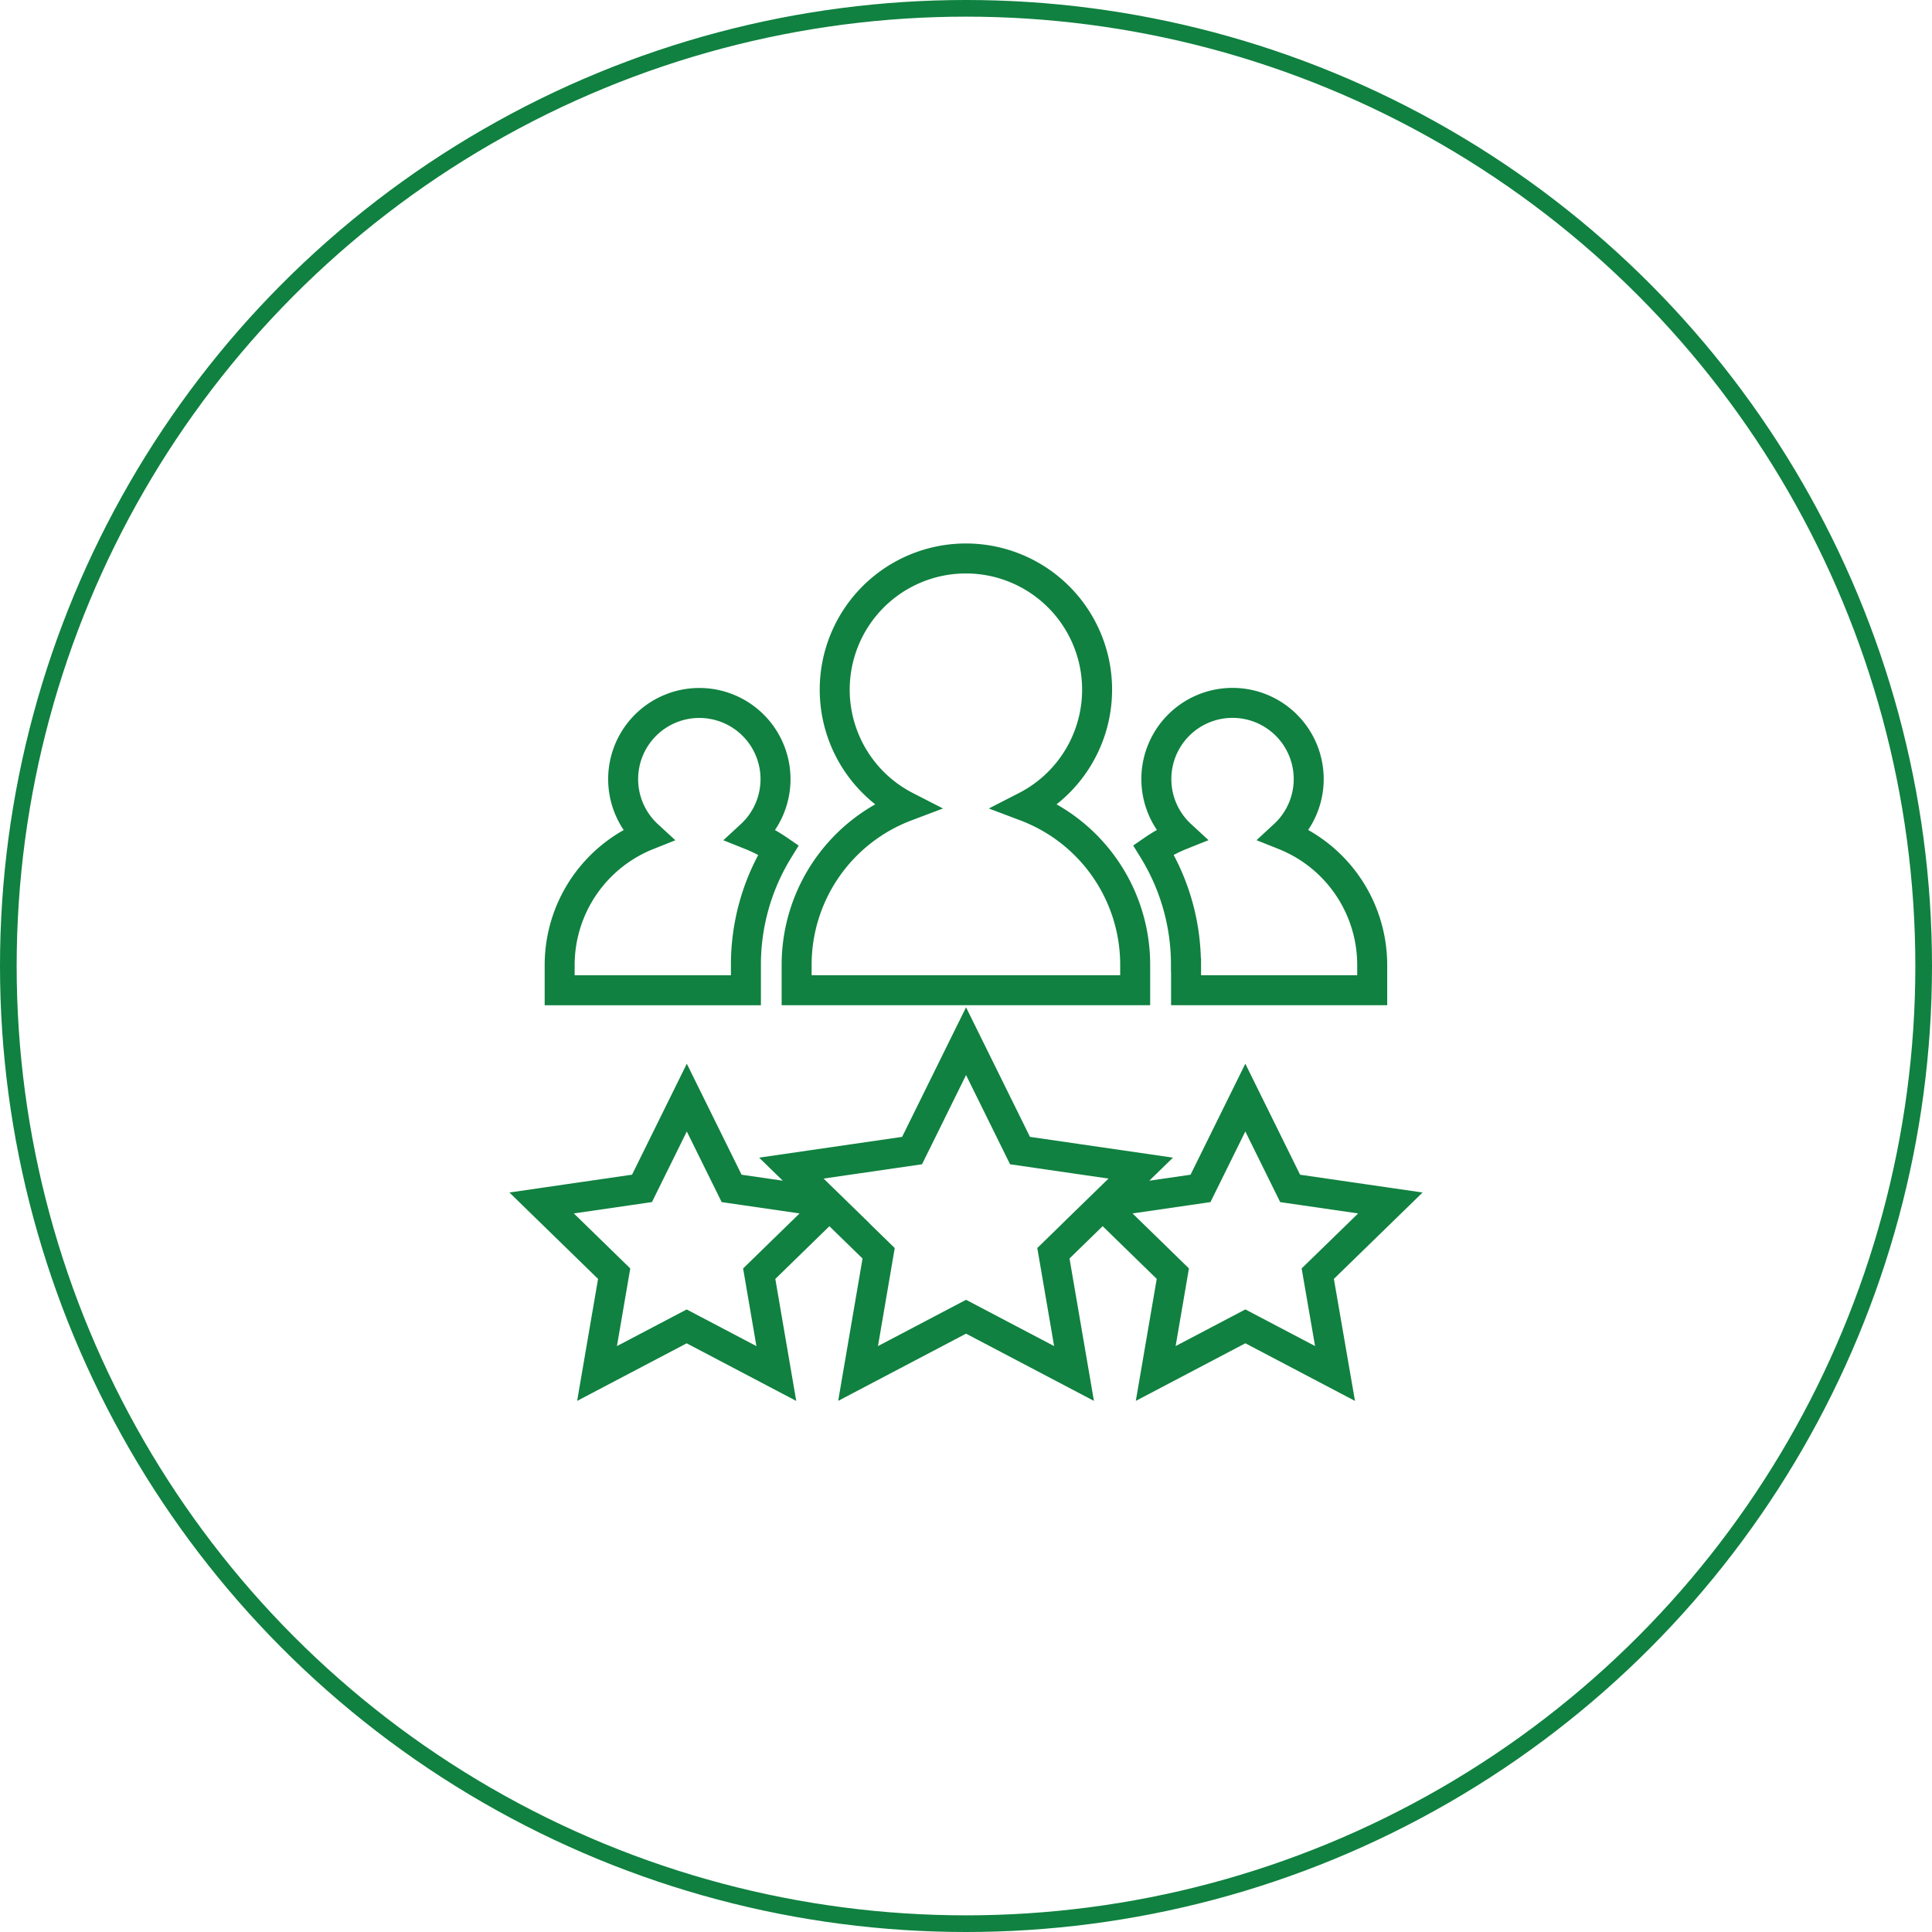 <?xml version="1.0" encoding="UTF-8"?> <svg xmlns="http://www.w3.org/2000/svg" width="116" height="116" viewBox="0 0 116 116"><g id="Group_26984" data-name="Group 26984" transform="translate(-0.012)"><g id="Ellipse_10" data-name="Ellipse 10" transform="translate(0.012)" fill="none" stroke="#108140" stroke-width="1"><circle cx="58" cy="58" r="58" stroke="none"></circle><circle cx="58" cy="58" r="57.5" fill="none"></circle></g><g id="XMLID_2534_" transform="translate(32.532 23.561)"><path id="XMLID_2538_" d="M50.96,304.807l-6.018-.874-2.691-5.453h0l-2.691,5.453-5.688.826,2.1-2.045-7.248-1.053-3.241-6.568-3.241,6.568-7.248,1.053,2.1,2.045-5.686-.826-2.691-5.453h0l-2.69,5.451L0,304.807l4.355,4.245-1.028,5.994,5.382-2.829h0l5.383,2.83-1.028-5.994,4.214-4.107,2.957,2.882L19,315.045l6.483-3.408,6.483,3.408-1.238-7.219,2.957-2.883,4.214,4.108-1.028,5.994,5.383-2.83h0l5.383,2.83L46.6,309.052Z" transform="translate(0 -256.14)" fill="none" stroke="#108140" stroke-width="1.8"></path><path id="XMLID_2638_" d="M21.858,112.533v-1.525a13.134,13.134,0,0,1,1.952-6.9,8.447,8.447,0,0,0-1.649-.883,4.574,4.574,0,1,0-6.2,0,8.4,8.4,0,0,0-5.286,7.789v1.525H21.858Z" transform="translate(-9.592 -76.642)" fill="none" stroke="#108140" stroke-width="1.8"></path><path id="XMLID_2639_" d="M363.424,111.008v1.525H374.6v-1.525a8.4,8.4,0,0,0-5.286-7.789,4.574,4.574,0,1,0-6.2,0,8.457,8.457,0,0,0-1.649.883,13.135,13.135,0,0,1,1.952,6.9Z" transform="translate(-324.731 -76.641)" fill="none" stroke="#108140" stroke-width="1.8"></path><path id="XMLID_2731_" d="M171,34.367h0a10.167,10.167,0,0,0-6.571-9.51,7.877,7.877,0,1,0-7.185,0,10.167,10.167,0,0,0-6.571,9.51v1.525H171Z" transform="translate(-135.362)" fill="none" stroke="#108140" stroke-width="1.8"></path></g></g></svg> 